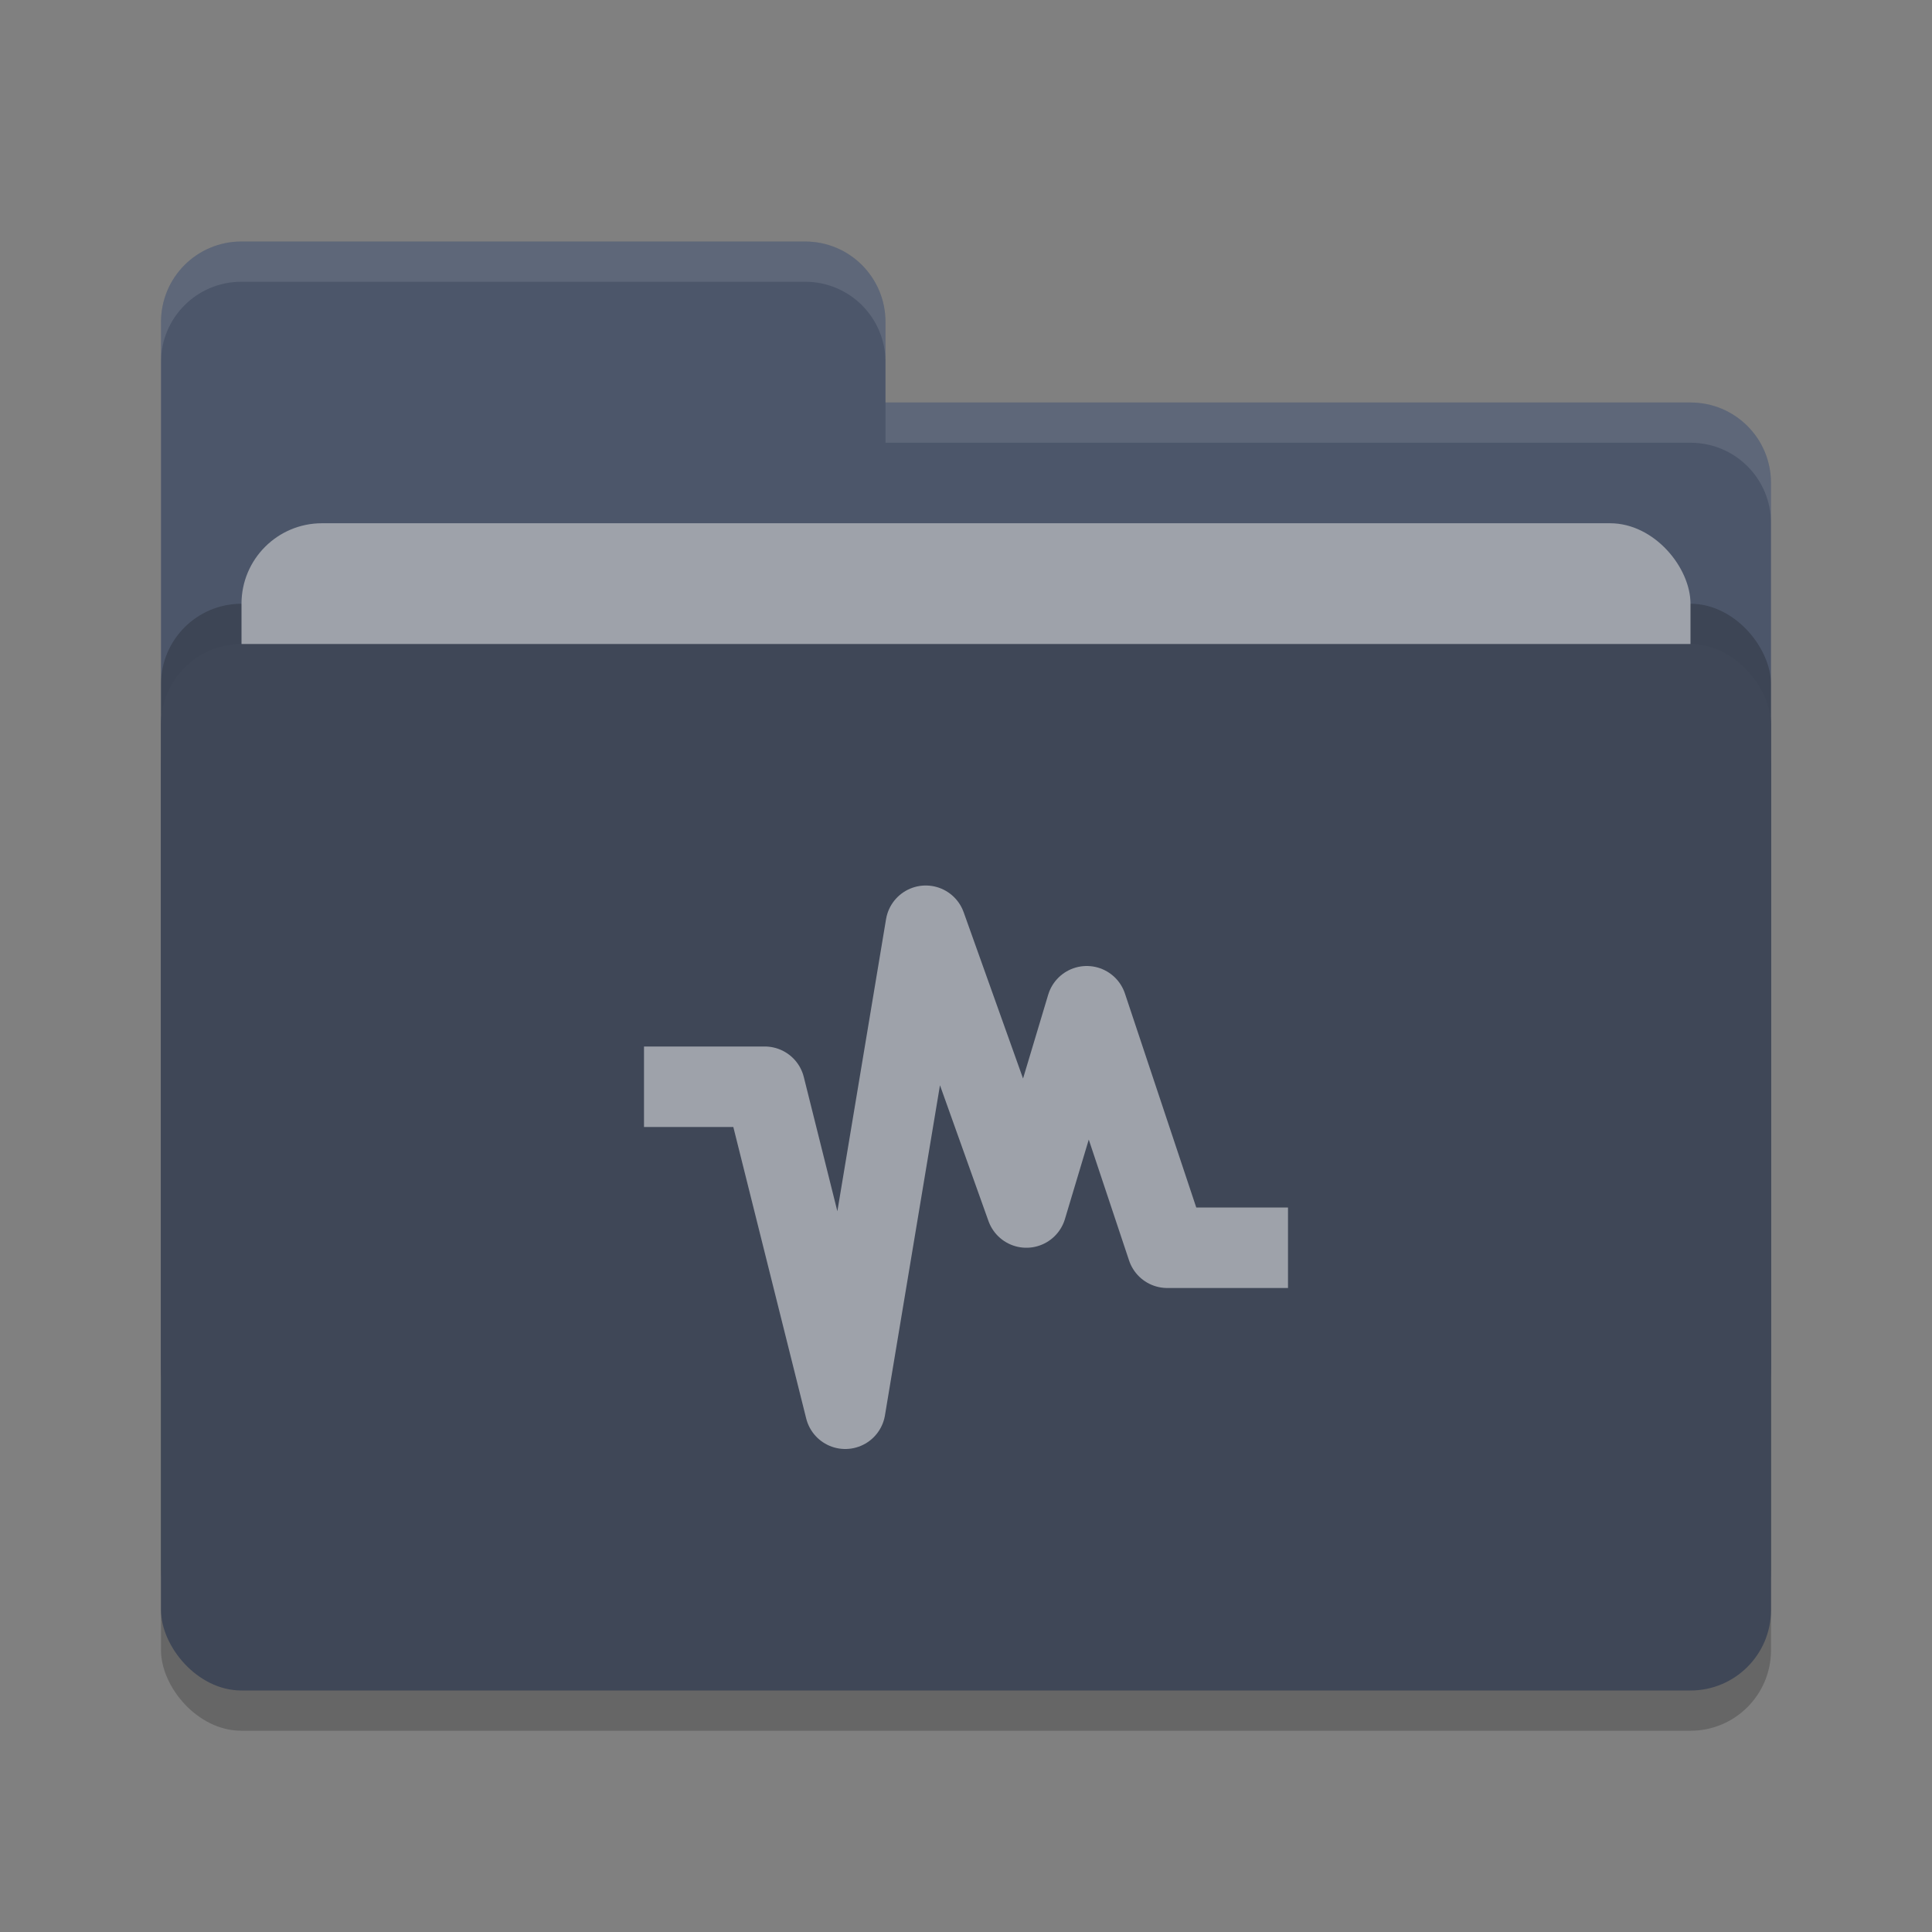 <?xml version="1.0" encoding="UTF-8" standalone="no"?>
<svg
   xmlns:dc="http://purl.org/dc/elements/1.1/"
   xmlns:cc="http://creativecommons.org/ns#"
   xmlns:rdf="http://www.w3.org/1999/02/22-rdf-syntax-ns#"
   xmlns:svg="http://www.w3.org/2000/svg"
   xmlns="http://www.w3.org/2000/svg"
   xmlns:sodipodi="http://sodipodi.sourceforge.net/DTD/sodipodi-0.dtd"
   xmlns:inkscape="http://www.inkscape.org/namespaces/inkscape"
   inkscape:version="1.0rc1 (09960d6f05, 2020-04-09)"
   sodipodi:docname="folder-vbox.svg"
   id="svg16"
   version="1"
   height="48"
   width="48">
  <rect width="100%" height="100%" fill="#808080" stroke="none"/>
  <defs
     id="defs20" />
  <sodipodi:namedview
     inkscape:current-layer="svg16"
     inkscape:window-maximized="1"
     inkscape:window-y="22"
     inkscape:window-x="0"
     inkscape:cy="24"
     inkscape:cx="24"
     inkscape:zoom="11.370465"
     showgrid="false"
     id="namedview18"
     inkscape:window-height="723"
     inkscape:window-width="1366"
     inkscape:pageshadow="2"
     inkscape:pageopacity="0"
     guidetolerance="10"
     gridtolerance="10"
     objecttolerance="10"
     borderopacity="1"
     bordercolor="#666666"
     pagecolor="#ffffff" />
  <rect
     id="rect2"
     ry="2"
     rx="2"
     y="17"
     x="4"
     height="26"
     width="40"
     style="opacity:0.2" />
  <path
     id="path4"
     d="M 4,34 C 4,35.108 4.892,36 6,36 H 42 C 43.108,36 44,35.108 44,34 V 12 C 44,10.892 43.108,10 42,10 H 22 V 8 C 22,6.892 21.108,6 20,6 H 6 C 4.892,6 4,6.892 4,8"
     style="fill:#4c566a" />
  <rect
     id="rect6"
     ry="2"
     rx="2"
     y="15"
     x="4"
     height="26"
     width="40"
     style="opacity:0.2" />
  <rect
     id="rect8"
     ry="2"
     rx="2"
     y="13"
     x="6"
     height="16"
     width="36"
     style="fill:#9EA2AA" />
  <rect
     id="rect10"
     ry="2"
     rx="2"
     y="16"
     x="4"
     height="26"
     width="40"
     style="fill:#3F4757" />
  <path
     id="path12"
     d="M 6,6 C 4.892,6 4,6.892 4,8 V 9 C 4,7.892 4.892,7 6,7 H 20 C 21.108,7 22,7.892 22,9 V 8 C 22,6.892 21.108,6 20,6 Z M 22,10 V 11 H 42 C 43.108,11 44,11.892 44,13 V 12 C 44,10.892 43.108,10 42,10 Z"
     style="opacity:0.1;fill:#ffffff" />
  <path
     id="path14"
     d="M 16,27 H 19 L 21,35 23,23 25.5,30 27,25 29,31 H 32"
     style="fill:none;stroke:#9ea2aa;stroke-width:2;stroke-linejoin:round;stroke-opacity:1" />
</svg>
